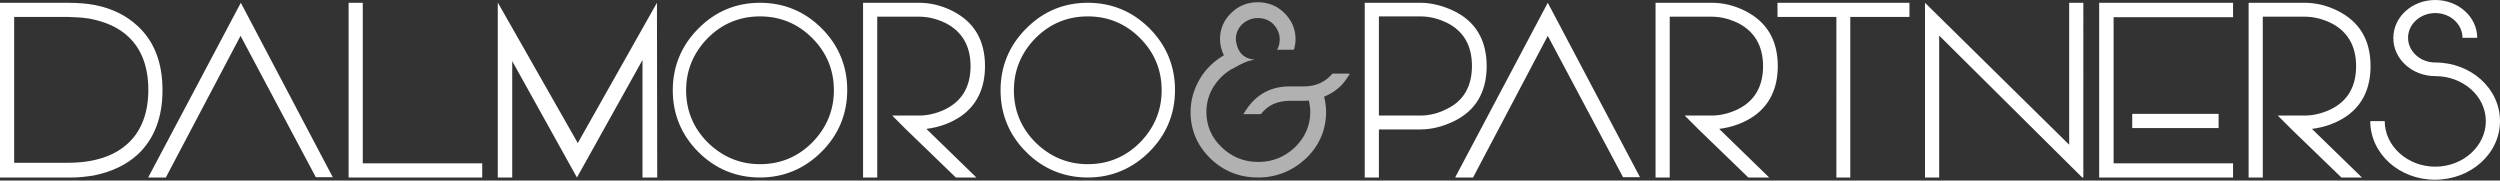 <svg xmlns="http://www.w3.org/2000/svg" xmlns:xlink="http://www.w3.org/1999/xlink" id="Livello_1" x="0px" y="0px" viewBox="0 0 900 65" style="enable-background:new 0 0 900 65;" xml:space="preserve"><rect x="0" y="0" width="900" height="65" fill="#333333" stroke="none"/><style type="text/css">	.st0{fill:#FFFFFF;}	.st1{fill:#B1B1B1;}</style><g id="Logo_dalmoro_x26_partners_00000163758601775458087420000016061552300422240643_">	<path id="partners_00000016056017304189461420000002691156111780624037_" class="st0" d="M496.4,63.9h-5.1V1h20c3.9,0,8,1,12,2.9   c7.9,3.8,11.9,10.5,11.9,19.9c0,9.4-4,16.1-11.9,19.9c-4,1.9-8,2.9-12,2.9h-14.9V63.9z M496.4,41.6h14.9c3.3,0,6.5-0.8,9.6-2.4   c6-2.9,9-8.1,9-15.5c0-7.3-3-12.5-9-15.5c-3.1-1.5-6.3-2.3-9.6-2.3h-14.9V41.6z M666.2,63.9h-5.1V6.1h-21.2V1h47.5v5.1h-21.3V63.9z    M750,63.9h-0.4l-51.5-51.1v51.1H693V1l51.9,51.1V1h5.1V63.9z M530.3,63.9l26.9-51l27.1,50.9l0,0h6.1L557.2,1l-33.2,62.6l-0.1,0.3   H530.3z M636.9,63.9l-18-17.5c4.8-0.6,9-2.2,12.5-4.6c5.7-4,8.6-10.1,8.6-18c0-9.4-4-16-11.8-19.9c-4-2-8-2.9-12-2.9H596v62.9h5.1   V6h15c3.3,0,6.5,0.8,9.6,2.3c5.9,3,9,8.2,9,15.5s-3,12.5-9,15.5c-3.1,1.5-6.3,2.3-9.6,2.3h-9.6l5,5l17.9,17.3L636.9,63.9z    M876.7,22.5c-5.4,0-9.8-4-9.8-8.9s4.4-8.9,9.8-8.9s9.8,4,9.8,8.9h5.3C891.8,6.1,885,0,876.7,0c-8.4,0-15.1,6.1-15.1,13.7   s6.8,13.7,15.1,13.7c10,0,18.2,7.2,18.2,16.2S886.7,60,876.7,60s-18.2-7.4-18.2-16.4h-5.2c0,11.7,10.4,21.1,23.3,21.1   S900,55.3,900,43.6S889.6,22.5,876.7,22.5z M850.3,63.9l-18-17.5c4.8-0.6,9-2.2,12.5-4.6c5.7-4,8.6-10.1,8.6-18   c0-9.4-4-16-11.8-19.9c-4-2-8-2.9-12-2.9h-20.1v62.9h5.1V6h15c3.3,0,6.5,0.8,9.6,2.3c5.9,3,9,8.2,9,15.5s-3,12.5-9,15.5   c-3.1,1.5-6.3,2.3-9.6,2.3H820l5,5l17.9,17.3L850.3,63.9z M803.9,63.9h-48.2V1h48.2v5.2h-43v52.6h43V63.9z M798.7,46.1h-31.1V41   h31.1V46.1z"></path>	<path id="_x26__00000111169479497885292320000013643440421389762961_" class="st1" d="M452.9,63.9c-6.7,0-12.5-2.3-17.2-6.9   c-4.7-4.6-7.1-10.2-7.1-16.7c0-4.2,1.2-8.3,3.4-12c2.1-3.5,5-6.3,8.6-8.4c-0.9-1.8-1.4-3.8-1.4-5.8c0-3.6,1.3-6.8,4-9.4   c2.6-2.6,5.9-3.9,9.6-3.9c3.7,0,7,1.3,9.6,3.9c2.6,2.6,4,5.7,4,9.4c0,1.2-0.2,2.4-0.5,3.6l-0.1,0.2h-6.1l0.2-0.3   c0.6-1.1,0.8-2.2,0.8-3.4c0-2.1-0.8-3.9-2.3-5.5c-1.5-1.5-3.4-2.2-5.6-2.2c-2.2,0-4,0.8-5.6,2.2c-1.5,1.5-2.3,3.3-2.3,5.5   c0,0.2,0,0.4,0.1,0.8c0.6,3.6,2.4,5.7,5.5,6.3l1.2,0.2l-1.2,0.2c-1.3,0.2-3.3,1.1-6,2.6l-0.1,0.1v0h0l0,0l0,0   c-0.1,0.1-0.2,0.1-0.4,0.2c-0.3,0.1-0.6,0.3-1,0.5c-2.6,1.6-4.7,3.8-6.3,6.4c-1.6,2.7-2.4,5.7-2.4,8.8c0,4.9,1.8,9.2,5.5,12.7   c3.6,3.5,8,5.3,13.2,5.3s9.5-1.8,13.2-5.3c3.6-3.5,5.5-7.8,5.5-12.7c0-1.3-0.2-2.7-0.5-4.1c-0.6,0-1.1,0.1-1.7,0.1h-5.2   c-4.5,0-7.9,1.6-10.3,4.7l-0.1,0.1h-6.3l1.1-1.7c3.7-5.5,8.9-8.3,15.6-8.3h5.2c4.1,0,7.5-1.5,10.1-4.5l0.1-0.1h5.9l0.3,0.2   l-1.1,1.6c-1.8,2.8-4.5,5-8.1,6.5c0.4,1.8,0.7,3.6,0.7,5.4c0,6.5-2.4,12.1-7.1,16.7C465.4,61.5,459.6,63.9,452.9,63.9z"></path>	<path id="dalmoro_00000057112768445325831740000004002136120669844649_" class="st0" d="M26,63.9c-0.6,0-26,0-26,0L0,1h8.5h15.6   c4.1,0,7.4,0.3,10,0.8C40.3,3,45.6,5.6,49.7,9.5l0,0c5.9,5.5,8.8,13.2,8.8,23s-3,17.5-8.8,23c-4.1,3.8-9.5,6.4-16.1,7.7   C30.9,63.6,28.4,63.9,26,63.9z M5.1,58.6h19.3c9.5,0,16.8-2.4,21.8-7.1l0,0c4.7-4.4,7.2-10.9,7.2-19.1c0-8.3-2.4-14.7-7.2-19.2   c-3.5-3.3-8.2-5.4-14-6.5c-3-0.5-5.6-0.5-7.8-0.6l-19.3,0V58.6z M173.5,63.9h-48V1h5.1v57.8h43V63.9z M207.7,63.9L184.4,22v41.9   h-5.2v-63L208,51.5L236.5,1l0.1,62.9h-5.3V21.6L207.7,63.9z M273.6,63.9c-8.6,0-16.1-3.1-22.2-9.2c-6.1-6.1-9.2-13.6-9.2-22.2   s3.1-16.1,9.2-22.2C257.5,4.1,265,1,273.6,1s16.1,3.1,22.2,9.2c6.1,6.1,9.2,13.6,9.2,22.2s-3.1,16.1-9.2,22.2   C289.7,60.7,282.2,63.9,273.6,63.9z M273.6,5.9c-7.3,0-13.6,2.6-18.8,7.8c-5.1,5.2-7.8,11.5-7.8,18.8s2.6,13.6,7.8,18.8   c5.2,5.1,11.5,7.8,18.8,7.8s13.6-2.6,18.8-7.8c5.1-5.2,7.8-11.5,7.8-18.8s-2.6-13.6-7.8-18.8C287.2,8.5,280.9,5.9,273.6,5.9z    M59.7,63.9l26.9-51l27.1,50.9l0,0h6.1L86.7,1L53.5,63.6l-0.1,0.3H59.7z M351.5,63.9l-18-17.5c4.8-0.6,9-2.2,12.5-4.6   c5.7-4,8.6-10.1,8.6-18c0-9.4-4-16-11.8-19.9c-4-2-8-2.9-12-2.9h-20.1v62.9h5.1V6h15c3.3,0,6.5,0.8,9.6,2.3c5.9,3,9,8.2,9,15.5   s-3,12.5-9,15.5c-3.1,1.5-6.3,2.3-9.6,2.3h-9.6l5,5l17.9,17.3L351.5,63.9z M391.6,63.9c-8.6,0-16.1-3.1-22.2-9.2   c-6.1-6.1-9.2-13.6-9.2-22.2s3.1-16.1,9.2-22.2C375.5,4.1,383,1,391.6,1s16.1,3.1,22.2,9.2c6.1,6.1,9.2,13.6,9.2,22.2   s-3.1,16.1-9.2,22.2C407.7,60.7,400.2,63.9,391.6,63.9z M391.6,5.9c-7.3,0-13.6,2.6-18.8,7.8c-5.1,5.2-7.8,11.5-7.8,18.8   s2.6,13.6,7.8,18.8c5.2,5.1,11.5,7.8,18.8,7.8s13.6-2.6,18.8-7.8c5.1-5.2,7.8-11.5,7.8-18.8s-2.6-13.6-7.8-18.8   C405.2,8.5,398.9,5.9,391.6,5.9z"></path></g></svg>